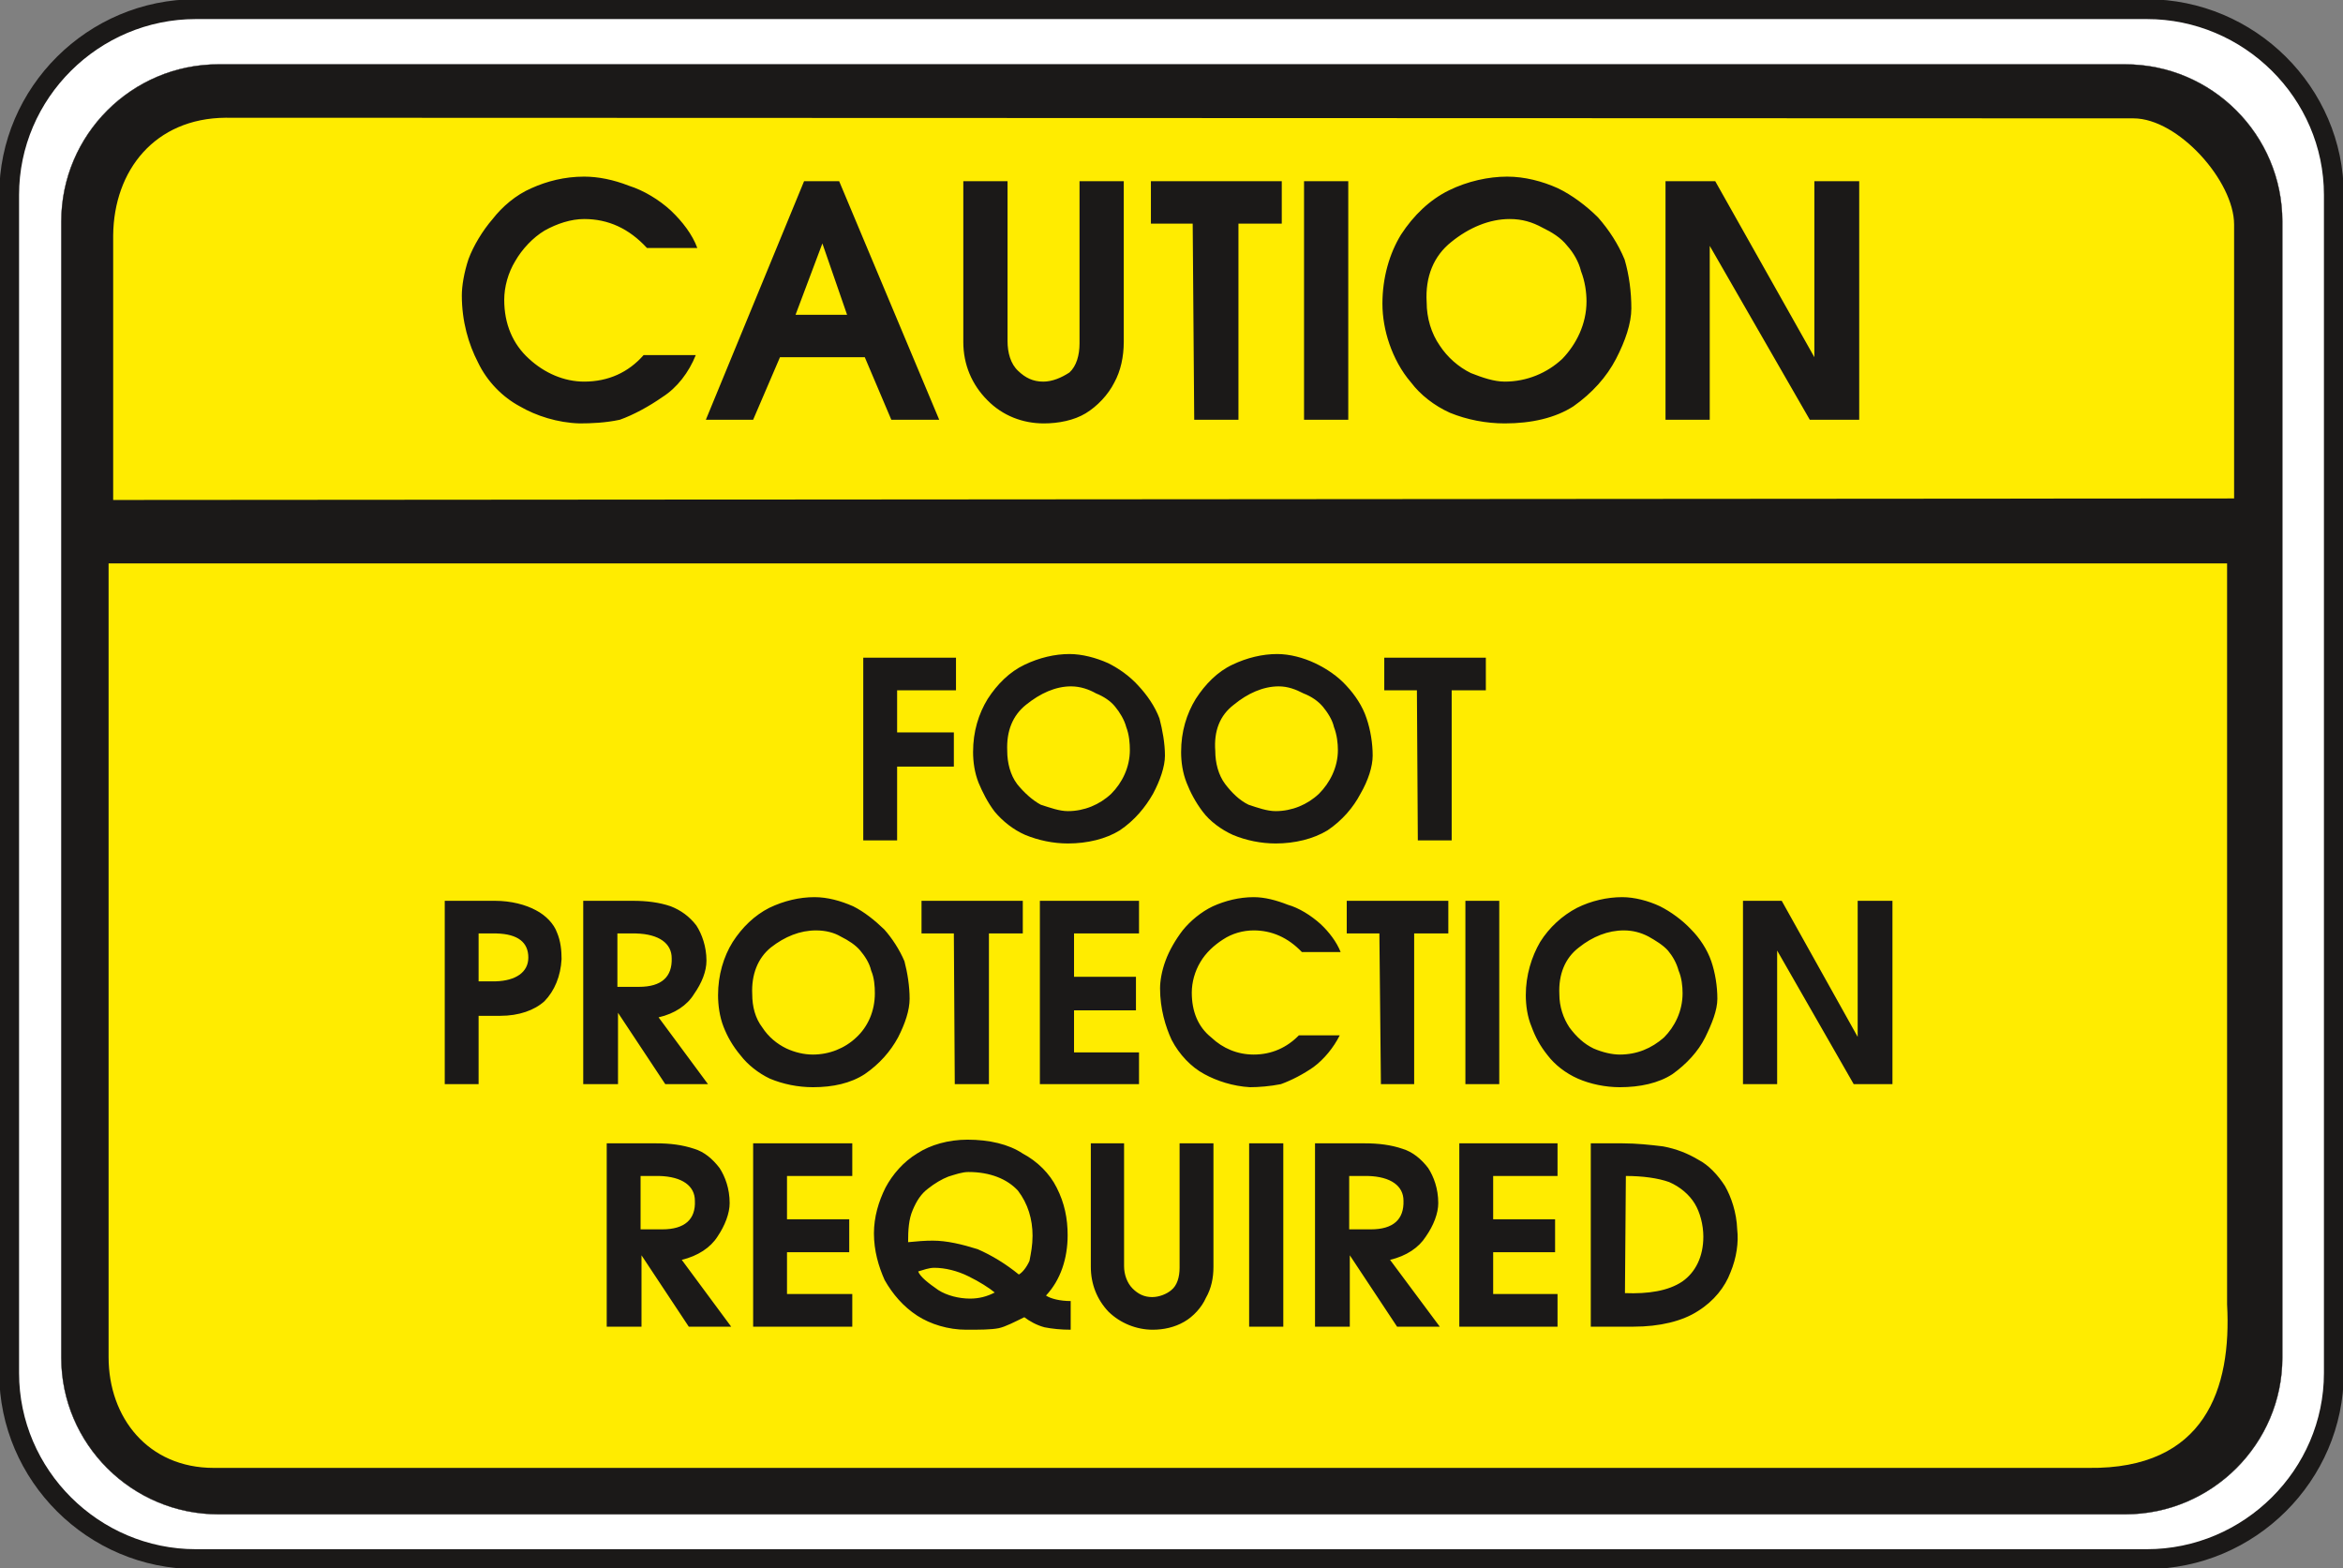 <svg xmlns="http://www.w3.org/2000/svg" version="1.2" width="76.81mm" height="51.41mm" viewBox="0 0 7681 5141" preserveAspectRatio="xMidYMid" fill-rule="evenodd" stroke-width="28.222" stroke-linejoin="round" xml:space="preserve"><rect x="0" y="0" width="7681" height="5141" fill="#808080" stroke="none"/><defs class="ClipPathGroup"><clipPath id="a" clipPathUnits="userSpaceOnUse"><path d="M0 0h7681v5141H0z"/></clipPath></defs><g class="SlideGroup"><g class="Slide" clip-path="url(#a)"><g class="Page"><g class="com.sun.star.drawing.ClosedBezierShape"><path class="BoundingBox" fill="none" d="M-3-3h7688v5148H-3z"/><path fill="#FFF" d="M642 30h6396c336 0 613 274 613 609v3862c0 335-277 610-613 610H642c-336 0-612-275-612-610V639C30 304 306 30 642 30Z"/><path fill="none" stroke="#1B1918" stroke-width="65" stroke-linecap="round" d="M642 30h6396c336 0 613 274 613 609v3862c0 335-277 610-613 610H642c-336 0-612-275-612-610V639C30 304 306 30 642 30Z"/></g><g class="com.sun.star.drawing.ClosedBezierShape"><path class="BoundingBox" fill="none" d="M200 210h7284v4756H200z"/><path fill="#1B1918" d="M716 211h6251c284 0 515 231 515 515v3725c0 282-231 513-515 513H716c-284 0-515-231-515-513V726c0-284 231-515 515-515Z"/><path fill="none" stroke="#1B1918" stroke-width="1" stroke-linecap="round" d="M716 211h6251c284 0 515 231 515 515v3725c0 282-231 513-515 513H716c-284 0-515-231-515-513V726c0-284 231-515 515-515Z"/></g><g class="com.sun.star.drawing.ClosedBezierShape"><path class="BoundingBox" fill="none" d="M356 386h6969v4428H356z"/><path fill="#FFEC00" d="M7324 1634V736c0-142-183-348-330-348l-6255-2c-231 2-366 172-368 386v867l6953-5Zm0 0ZM356 1847v2602c0 198 129 363 345 363h6145c384 5 470-261 455-536V1847H356Z"/></g><g class="com.sun.star.drawing.ClosedBezierShape"><path class="BoundingBox" fill="none" d="M1514 578h4582v811H1514z"/><path fill="#1B1918" d="M1514 968c0 86 22 160 53 220 30 63 81 114 137 144 53 31 124 54 196 56 38 0 86-2 132-12 45-16 96-44 139-74 49-31 87-81 110-138h-171c-50 57-116 87-195 87-66 0-130-28-181-75-53-48-81-114-81-193 0-43 13-89 36-127 23-40 58-77 96-100 41-23 87-38 130-38 79 0 147 31 206 95h165c-16-44-49-87-87-123-38-35-89-66-137-81-51-20-101-30-147-30-64 0-122 15-173 38-51 22-96 61-127 101-33 38-63 88-79 131-15 45-22 89-22 119Zm0 0Zm1122-374-322 782h155l88-205h278l87 205h157l-328-782h-115Zm0 0Zm60 204 81 234h-169l88-234Zm0 0Zm462 323c0 74 28 140 79 191 50 51 116 76 185 76 48 0 99-10 137-33s74-61 94-101c21-38 31-85 31-133V594h-145v532c0 38-10 74-33 95-26 17-56 30-86 30-34 0-59-13-82-35-25-23-35-60-35-98V594h-145v527Zm0 0Zm615-388h137l5 643h145V733h142V594h-429v139Zm0 0Zm502-139v782h145V594h-145Zm0 0Zm257 402c0 43 8 89 23 132s38 88 71 126c30 40 76 76 127 99 56 23 119 35 180 35 88 0 166-18 225-56 61-43 109-96 140-156 30-58 50-116 50-165 0-53-7-109-22-160-21-51-51-97-87-138-38-38-86-74-132-96-51-23-109-38-166-38-61 0-130 15-191 45-63 31-116 82-157 145-38 62-61 141-61 227Zm0 0Zm145-5c-5-84 23-152 81-198 58-47 125-75 191-75 41 0 74 10 107 28 31 15 61 33 82 60 20 22 38 53 45 83 13 33 18 69 18 99 0 74-33 140-79 188-50 47-117 75-189 75-35 0-73-13-111-28-41-20-77-52-102-90-28-40-43-91-43-142Zm0 0Zm783-397v782h145V806l328 570h162V594h-147v577l-325-577h-163Z"/></g><g class="com.sun.star.drawing.ClosedBezierShape"><path class="BoundingBox" fill="none" d="M2830 2144h2042v622H2830z"/><path fill="#1B1918" d="M2830 2156v599h111v-242h186v-112h-186v-138h193v-107h-304Zm0 0Zm360 309c0 33 5 68 18 101 13 31 30 65 53 95 26 31 61 59 100 76 44 18 92 28 140 28 64 0 125-15 170-43 49-33 84-76 109-120 23-43 39-89 39-125 0-40-8-84-18-122-15-40-41-77-69-107-28-31-63-56-99-74-40-18-86-30-127-30-48 0-99 12-147 35-49 23-90 64-121 112-30 49-48 107-48 174Zm0 0Zm112-3c-3-66 18-117 62-152 46-37 96-60 147-60 31 0 59 10 82 23 25 10 48 25 63 44 15 18 30 43 36 66 10 26 12 54 12 76 0 56-25 107-61 143-38 36-89 57-142 57-28 0-58-11-89-21-28-15-56-41-77-67-23-30-33-71-33-109Zm0 0Zm570 3c0 33 5 68 18 101 12 31 30 65 53 95 23 31 61 59 99 76 43 18 92 28 140 28 63 0 124-15 170-43 49-33 85-76 108-120 25-43 40-89 40-125 0-40-7-84-20-122-13-40-38-77-66-107-28-31-65-56-103-74s-83-30-124-30c-48 0-99 12-147 35-49 23-89 64-120 112-30 49-48 107-48 174Zm0 0Zm112-3c-5-66 15-117 61-152 45-37 96-60 147-60 30 0 56 10 81 23 26 10 48 25 64 44 15 18 31 43 36 66 10 26 13 54 13 76 0 56-26 107-62 143-38 36-89 57-142 57-28 0-59-11-89-21-31-15-56-41-76-67-23-30-33-71-33-109Zm0 0Zm554-199h107l3 492h111v-492h112v-107h-333v107Z"/></g><g class="com.sun.star.drawing.ClosedBezierShape"><path class="BoundingBox" fill="none" d="M1458 2941h4748v624H1458z"/><path fill="#1B1918" d="M1458 3554h111v-224h71c61 0 112-18 145-48 33-34 53-82 56-138 0-28-3-59-15-87-10-28-36-56-69-73-33-18-81-31-134-31h-165v601Zm0 0Zm111-337v-157h59c71 2 104 30 104 79 0 48-41 76-107 78h-56Zm0 0Zm506-264h-163v601h114v-234l155 234h140l-162-219c53-12 94-40 116-76 26-37 41-75 41-110 0-46-15-87-33-115-23-30-51-50-84-63-38-13-79-18-124-18Zm0 0Zm-51 107h61c76 2 117 33 117 81 2 61-33 94-107 94h-71v-175Zm0 0Zm330 202c0 33 5 71 18 104s30 63 56 94c23 30 58 58 96 76 43 18 92 28 141 28 66 0 124-13 170-43 48-33 84-74 109-120 23-45 38-89 38-127 0-41-7-85-17-123-16-38-41-76-66-104-31-30-66-58-102-76-41-18-84-30-127-30-49 0-100 12-148 35-49 25-89 64-120 112-30 48-48 109-48 174Zm0 0Zm112-3c-3-64 18-118 61-153 46-36 96-56 148-56 31 0 59 7 81 20 26 13 49 28 64 46s30 40 36 66c10 23 12 51 12 74 0 59-23 110-61 145-38 36-89 56-142 56-29 0-59-7-87-20-31-15-59-38-79-69-23-30-33-68-33-109Zm0 0Zm555-199h106l3 494h112v-494h111v-107h-332v107Zm0 0Zm388-107v601h325v-104h-213v-138h203v-110h-203v-142h213v-107h-325Zm0 0Zm394 287c0 67 18 126 38 169 25 48 64 89 107 112 40 22 94 40 150 43 28 0 66-3 101-10 36-13 74-33 107-56 35-26 66-64 86-104h-134c-39 40-89 63-148 63-53 0-101-20-139-56-44-35-64-86-64-147 0-34 10-70 28-100 18-31 46-56 74-74 30-20 66-30 101-30 59 0 112 23 158 71h127c-13-33-38-66-66-92-31-28-71-53-107-63-38-15-76-25-112-25-48 0-94 12-134 30-38 18-74 48-99 79-23 30-44 66-56 99-13 35-18 68-18 91Zm0 0Zm612-180h107l5 494h109v-494h112v-107h-333v107Zm0 0Zm389-107v601h111v-601h-111Zm0 0Zm198 309c0 33 5 71 19 104 12 33 28 63 53 94 23 30 58 58 99 76s91 28 137 28c66 0 127-13 173-43 46-33 84-74 107-120 22-45 40-89 40-127 0-41-7-85-20-123s-38-76-66-104c-28-30-66-58-102-76-38-18-84-30-124-30-49 0-102 12-148 35-48 25-91 64-121 112-28 48-47 109-47 174Zm0 0Zm110-3c-3-64 18-118 64-153 45-36 96-56 147-56 30 0 56 7 81 20 23 13 48 28 64 46 15 18 28 40 35 66 10 23 13 51 13 74 0 59-26 110-61 145-41 36-89 56-145 56-25 0-56-7-86-20-31-15-56-38-79-69-20-30-33-68-33-109Zm0 0Zm602-306v601h112v-438l251 438h127v-601h-114v446l-249-446h-127Z"/></g><g class="com.sun.star.drawing.ClosedBezierShape"><path class="BoundingBox" fill="none" d="M1989 3736h3709v624H1989z"/><path fill="#1B1918" d="M2151 3748h-162v601h114v-234l155 234h139l-162-219c53-13 94-40 117-76 25-37 40-77 40-110 0-48-15-87-33-115-23-30-50-53-83-63-39-13-79-18-125-18Zm0 0Zm-51 107h61c76 2 117 33 117 81 3 61-33 94-107 94h-71v-175Zm0 0Zm369-107v601h325v-107h-214v-137h204v-108h-204v-142h214v-107h-325Zm0 0Zm703-12c-63 0-122 17-165 45-46 28-81 69-104 112-23 46-38 97-38 150 0 57 15 108 35 153 26 46 61 87 107 117 43 28 102 46 160 46 46 0 81 0 107-5 23-5 53-21 84-36 17 13 40 26 66 33 25 5 55 8 86 8v-94c-36 0-66-8-81-18 48-51 71-122 71-198 0-54-10-105-36-156-23-46-63-86-112-112-45-30-109-45-180-45Zm0 0Zm168 442c-43-35-89-63-135-83-51-16-101-28-147-28-26 0-51 2-81 5 0-39 2-75 15-105 13-31 28-54 51-71 20-16 45-31 66-39 23-7 45-15 66-15 71 0 127 23 162 61 33 43 48 94 48 148 0 31-5 56-10 82-10 23-25 40-35 45Zm0 0Zm-330-10c17-5 35-12 53-12 35 0 76 10 112 28 35 17 68 38 86 53-25 13-51 20-81 20-36 0-76-10-104-28-33-23-59-43-66-61Zm0 0Zm566-15c0 56 20 107 58 147 39 38 92 59 145 59 36 0 72-8 103-26 30-17 58-48 71-78 18-31 25-66 25-102v-405h-111v408c0 30-8 58-27 73-15 13-40 23-63 23-26 0-46-10-64-28s-28-46-28-73v-403h-109v405Zm0 0Zm519-405v601h112v-601h-112Zm0 0Zm379 0h-163v601h114v-234l155 234h140l-163-219c54-13 94-40 117-76 26-37 41-77 41-110 0-48-15-87-33-115-23-30-51-53-84-63-38-13-79-18-124-18Zm0 0Zm-51 107h61c76 2 117 33 117 81 2 61-33 94-107 94h-71v-175Zm0 0Zm361-107v601h322v-107h-211v-137h203v-108h-203v-142h211v-107h-322Zm0 0Zm535 0h-104v601h140c86 0 160-18 211-51 53-33 89-79 107-127 20-48 27-99 22-141-2-56-20-107-40-142-23-36-54-69-87-86-35-21-73-36-116-44-41-5-87-10-133-10Zm0 0Zm11 107c55 0 106 7 142 20 35 15 66 41 84 71 17 28 28 69 28 108 0 66-26 117-69 147-46 31-112 41-188 38l3-384Z"/></g></g></g></g></svg>
